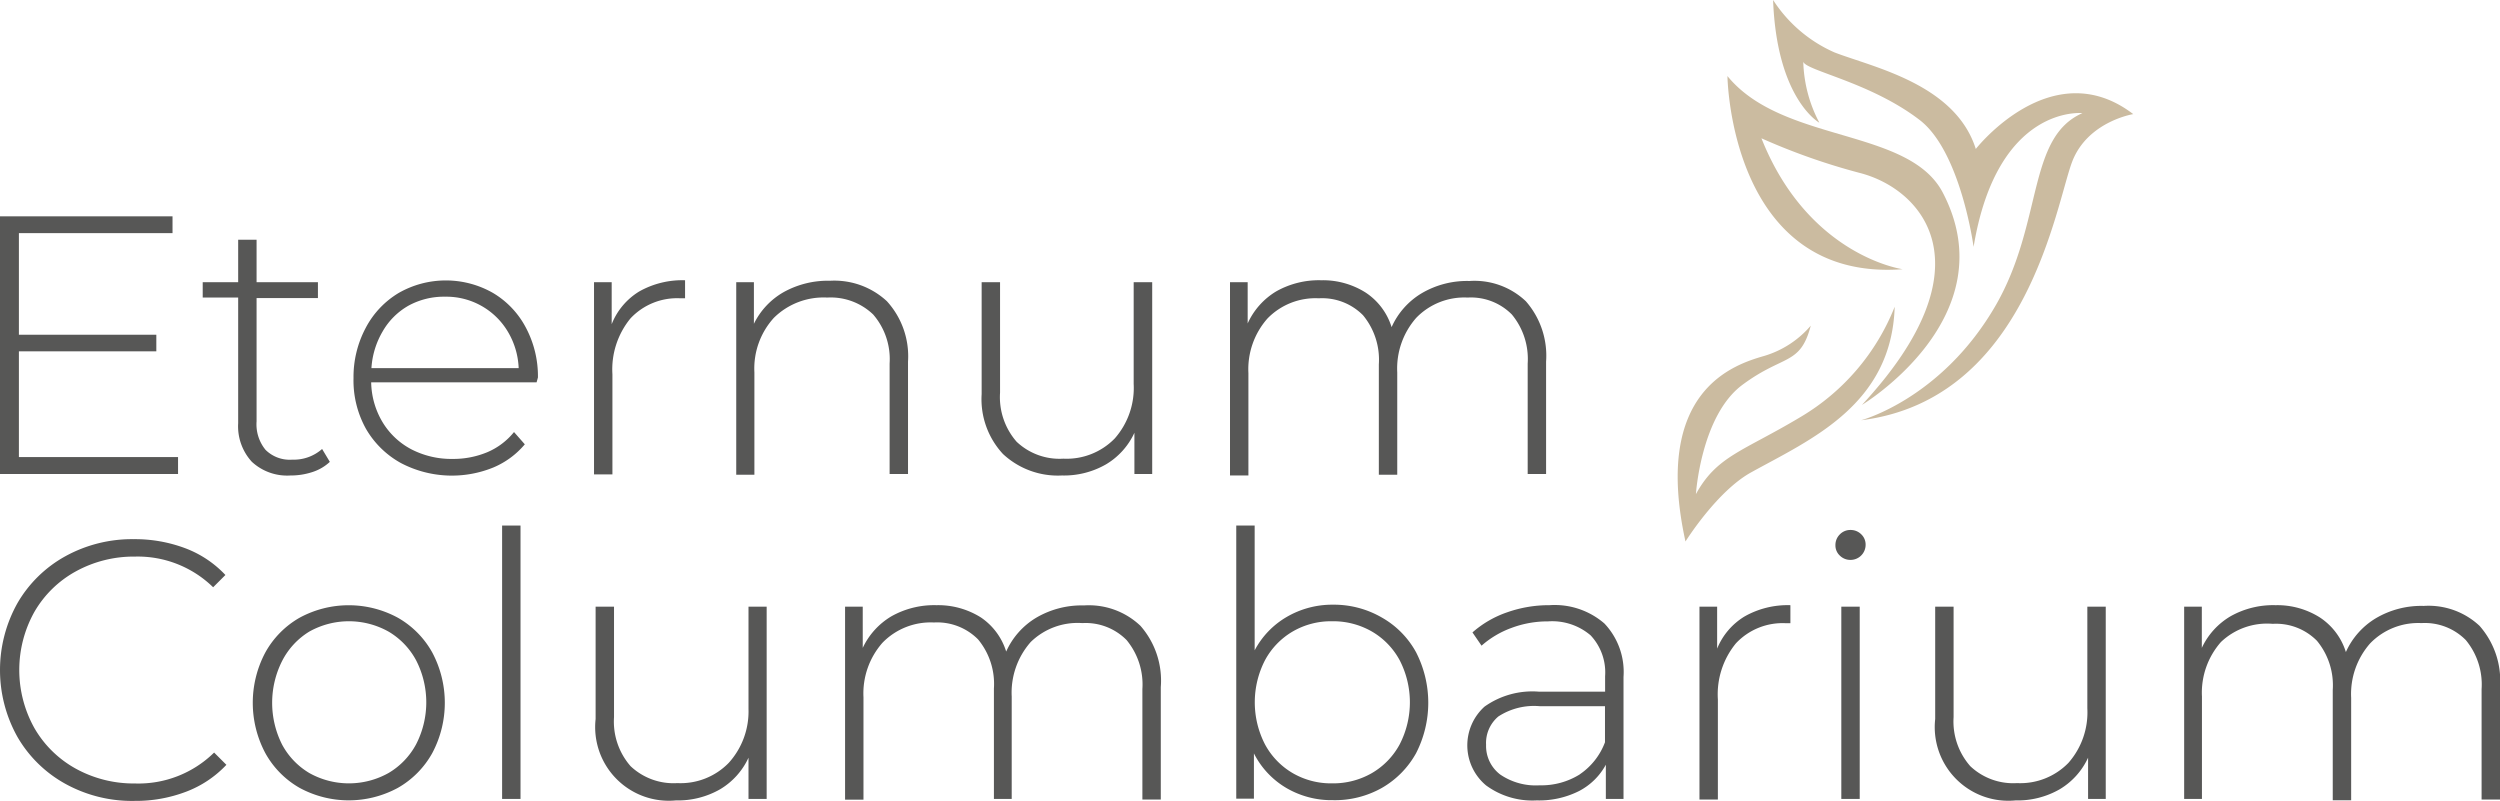 <svg xmlns="http://www.w3.org/2000/svg" viewBox="0 0 203.74 65.26"><defs><style>.cls-1{fill:#cbbba0;}.cls-2{fill:#575756;}</style></defs><g id="Layer_2" data-name="Layer 2"><g id="Layer_1-2" data-name="Layer 1"><path class="cls-1" d="M169.71,9.22s-6.94-.74-8.87,10.9c0,0-1.05-7.81-4.42-10.36-4-3.06-9.25-4-9.46-4.73A11.25,11.25,0,0,0,148.27,10S144.8,8.1,144.5,0a11.43,11.43,0,0,0,5,4.27c3.12,1.21,9.85,2.57,11.52,7.87,0,0,6.19-7.92,12.83-2.84,0,0-3.67.59-4.95,3.81-1.35,3.43-3.62,19.44-17.23,21.14,0,0,6.6-1.74,11-9.41C166.52,18.11,165.19,11.2,169.71,9.22Z"/><path class="cls-1" d="M151.74,33s11.88-7.15,6.59-17.3c-2.77-5.31-13.06-4-17.55-9.5,0,0,.2,16.79,14.28,15.74,0,0-7.69-1.06-11.51-10.67a52.34,52.34,0,0,0,8,2.82C156.63,15.39,162.3,21.62,151.74,33Z"/><path class="cls-1" d="M154.41,25a18.24,18.24,0,0,1-7.7,9c-4.68,2.8-6.79,3.15-8.5,6.27,0,0,.41-6.39,3.78-8.9s4.72-1.56,5.58-4.83A8,8,0,0,1,143.8,29c-2.42.7-9.16,2.76-6.44,15.13,0,0,2.57-4.12,5.38-5.65C147.57,35.81,154.16,33,154.41,25Z"/><path class="cls-2" d="M14.51,37.25v1.38H0v-21H14.06V19H1.54v8.28h11.2v1.35H1.54v8.62Z"/><path class="cls-2" d="M26.88,37.64a3.76,3.76,0,0,1-1.42.83,5.63,5.63,0,0,1-1.79.28,4.23,4.23,0,0,1-3.15-1.12,4.28,4.28,0,0,1-1.11-3.14V24.25H16.52V23h2.89V19.54h1.5V23h5v1.29h-5V34.34a3.28,3.28,0,0,0,.73,2.32,2.8,2.8,0,0,0,2.18.8,3.48,3.48,0,0,0,2.43-.87Z"/><path class="cls-2" d="M43.73,31.16H30.25a6.53,6.53,0,0,0,.93,3.25,6,6,0,0,0,2.35,2.21,7.1,7.1,0,0,0,3.35.78,7.19,7.19,0,0,0,2.84-.55,5.61,5.61,0,0,0,2.17-1.64l.88,1a6.78,6.78,0,0,1-2.57,1.89,8.94,8.94,0,0,1-7.52-.36,7.41,7.41,0,0,1-2.87-2.82,8.1,8.1,0,0,1-1-4.11,8.51,8.51,0,0,1,1-4.1,7.22,7.22,0,0,1,2.69-2.84,7.75,7.75,0,0,1,7.67,0,7.13,7.13,0,0,1,2.67,2.8,8.44,8.44,0,0,1,1,4.09ZM33.31,24.9A5.61,5.61,0,0,0,31.19,27a6.73,6.73,0,0,0-.92,3h12a6.28,6.28,0,0,0-.9-3,5.83,5.83,0,0,0-5.1-2.82A6,6,0,0,0,33.31,24.9Z"/><path class="cls-2" d="M52.1,23.75a7.14,7.14,0,0,1,3.73-.91v1.47l-.37,0a5.21,5.21,0,0,0-4.08,1.64,6.55,6.55,0,0,0-1.47,4.55v8.16h-1.5V23h1.44v3.42A5.48,5.48,0,0,1,52.1,23.75Z"/><path class="cls-2" d="M72.28,24.55A6.66,6.66,0,0,1,74,29.47v9.16h-1.5v-9a5.56,5.56,0,0,0-1.34-4,5,5,0,0,0-3.74-1.38,5.76,5.76,0,0,0-4.35,1.65,6.13,6.13,0,0,0-1.59,4.44v8.35H60V23h1.44v3.39a6,6,0,0,1,2.42-2.58,7.42,7.42,0,0,1,3.79-.93A6.29,6.29,0,0,1,72.28,24.55Z"/><path class="cls-2" d="M93.9,23V38.63H92.45V35.27a5.82,5.82,0,0,1-2.31,2.57,6.88,6.88,0,0,1-3.6.91A6.55,6.55,0,0,1,81.74,37,6.56,6.56,0,0,1,80,32.12V23H81.5v9a5.52,5.52,0,0,0,1.35,4,5.09,5.09,0,0,0,3.81,1.38,5.47,5.47,0,0,0,4.19-1.65,6.23,6.23,0,0,0,1.54-4.44V23Z"/><path class="cls-2" d="M124.35,24.55A6.73,6.73,0,0,1,126,29.47v9.16h-1.5v-9a5.68,5.68,0,0,0-1.29-4,4.69,4.69,0,0,0-3.6-1.38,5.45,5.45,0,0,0-4.19,1.65,6.24,6.24,0,0,0-1.55,4.44v8.35h-1.5v-9a5.68,5.68,0,0,0-1.29-4,4.69,4.69,0,0,0-3.6-1.38,5.45,5.45,0,0,0-4.19,1.65,6.24,6.24,0,0,0-1.55,4.44v8.35h-1.5V23h1.44v3.36A5.86,5.86,0,0,1,104,23.75a7.07,7.07,0,0,1,3.68-.91,6.5,6.5,0,0,1,3.61,1,5.23,5.23,0,0,1,2.12,2.82,6.12,6.12,0,0,1,2.45-2.76,7.28,7.28,0,0,1,3.89-1A6.08,6.08,0,0,1,124.35,24.55Z"/><path class="cls-2" d="M5.33,63.88a10.2,10.2,0,0,1-3.9-3.81,11.16,11.16,0,0,1,0-10.93,10.2,10.2,0,0,1,3.9-3.81,11.26,11.26,0,0,1,5.57-1.39,11.66,11.66,0,0,1,4.2.74,8.67,8.67,0,0,1,3.27,2.18l-1,1A8.79,8.79,0,0,0,11,45.36a9.78,9.78,0,0,0-4.81,1.2,8.77,8.77,0,0,0-3.39,3.31,9.71,9.71,0,0,0,0,9.46,8.79,8.79,0,0,0,3.39,3.32A9.78,9.78,0,0,0,11,63.85a8.8,8.8,0,0,0,6.45-2.52l1,1a8.76,8.76,0,0,1-3.28,2.19,11.51,11.51,0,0,1-4.19.75A11.25,11.25,0,0,1,5.33,63.88Z"/><path class="cls-2" d="M24.42,64.21a7.35,7.35,0,0,1-2.8-2.84,8.73,8.73,0,0,1,0-8.19,7.35,7.35,0,0,1,2.8-2.84,8.39,8.39,0,0,1,8,0,7.37,7.37,0,0,1,2.81,2.84,8.73,8.73,0,0,1,0,8.19,7.37,7.37,0,0,1-2.81,2.84,8.39,8.39,0,0,1-8,0ZM31.66,63a6,6,0,0,0,2.25-2.34,7.48,7.48,0,0,0,0-6.85,6,6,0,0,0-2.25-2.34,6.61,6.61,0,0,0-6.45,0A6,6,0,0,0,23,53.85a7.56,7.56,0,0,0,0,6.85A6,6,0,0,0,25.21,63a6.61,6.61,0,0,0,6.45,0Z"/><path class="cls-2" d="M40.92,42.83h1.5V65.11h-1.5Z"/><path class="cls-2" d="M62.48,49.44V65.11H61V61.75a5.82,5.82,0,0,1-2.31,2.57,6.92,6.92,0,0,1-3.61.91,6,6,0,0,1-6.54-6.63V49.44h1.5v9a5.52,5.52,0,0,0,1.35,4,5.09,5.09,0,0,0,3.81,1.38,5.47,5.47,0,0,0,4.19-1.65A6.24,6.24,0,0,0,61,57.79V49.44Z"/><path class="cls-2" d="M92.94,51A6.77,6.77,0,0,1,94.6,56v9.16H93.1v-9a5.68,5.68,0,0,0-1.29-4,4.69,4.69,0,0,0-3.6-1.38A5.47,5.47,0,0,0,84,52.32a6.24,6.24,0,0,0-1.55,4.44v8.35H81v-9a5.68,5.68,0,0,0-1.29-4,4.69,4.69,0,0,0-3.6-1.38,5.47,5.47,0,0,0-4.19,1.65,6.24,6.24,0,0,0-1.55,4.44v8.35h-1.5V49.44h1.44V52.8a5.92,5.92,0,0,1,2.33-2.57,7.1,7.1,0,0,1,3.68-.91,6.54,6.54,0,0,1,3.62,1A5.22,5.22,0,0,1,82,53.1a6.12,6.12,0,0,1,2.45-2.76,7.31,7.31,0,0,1,3.89-1A6.1,6.1,0,0,1,92.94,51Z"/><path class="cls-2" d="M112.62,50.33a7.25,7.25,0,0,1,2.78,2.82,9,9,0,0,1,0,8.24,7.38,7.38,0,0,1-2.78,2.82,7.79,7.79,0,0,1-4,1,7.29,7.29,0,0,1-3.8-1,6.86,6.86,0,0,1-2.63-2.81v3.69h-1.44V42.83h1.5V53a6.83,6.83,0,0,1,2.61-2.72,7.34,7.34,0,0,1,3.76-1A7.78,7.78,0,0,1,112.62,50.33ZM111.81,63a6,6,0,0,0,2.26-2.34,7.48,7.48,0,0,0,0-6.85,6,6,0,0,0-2.26-2.34,6.32,6.32,0,0,0-3.25-.84,6.21,6.21,0,0,0-3.22.84,6,6,0,0,0-2.25,2.34,7.48,7.48,0,0,0,0,6.85A6,6,0,0,0,105.34,63a6.21,6.21,0,0,0,3.22.84A6.32,6.32,0,0,0,111.81,63Z"/><path class="cls-2" d="M130.75,50.81a5.74,5.74,0,0,1,1.56,4.36v9.94h-1.44V62.32a5.22,5.22,0,0,1-2.19,2.15,7.26,7.26,0,0,1-3.45.76A6.37,6.37,0,0,1,121.1,64a4.25,4.25,0,0,1-.12-6.41,6.72,6.72,0,0,1,4.46-1.22h5.37V55.11a4.41,4.41,0,0,0-1.18-3.33,4.82,4.82,0,0,0-3.47-1.14,8.38,8.38,0,0,0-3,.54,7.62,7.62,0,0,0-2.42,1.44L120,51.54a8.39,8.39,0,0,1,2.83-1.64,10.24,10.24,0,0,1,3.45-.58A6.19,6.19,0,0,1,130.75,50.81Zm-2,12.29a5.46,5.46,0,0,0,2.05-2.61V57.55h-5.34a5.33,5.33,0,0,0-3.35.84,2.82,2.82,0,0,0-1,2.31,2.92,2.92,0,0,0,1.15,2.42,5.13,5.13,0,0,0,3.21.88A5.91,5.91,0,0,0,128.76,63.1Z"/><path class="cls-2" d="M142.19,50.23a7.12,7.12,0,0,1,3.72-.91v1.47l-.36,0a5.21,5.21,0,0,0-4.08,1.64A6.55,6.55,0,0,0,140,57v8.16h-1.5V49.44h1.44v3.42A5.48,5.48,0,0,1,142.19,50.23Z"/><path class="cls-2" d="M149.94,45.28a1.13,1.13,0,0,1-.36-.85,1.21,1.21,0,0,1,.36-.88,1.19,1.19,0,0,1,.87-.36,1.22,1.22,0,0,1,.87.35,1.15,1.15,0,0,1,.36.86,1.23,1.23,0,0,1-1.23,1.23A1.22,1.22,0,0,1,149.94,45.28Zm.12,4.16h1.5V65.11h-1.5Z"/><path class="cls-2" d="M171.61,49.44V65.11h-1.44V61.75a5.82,5.82,0,0,1-2.31,2.57,6.88,6.88,0,0,1-3.6.91,6,6,0,0,1-6.55-6.63V49.44h1.5v9a5.52,5.52,0,0,0,1.36,4,5.09,5.09,0,0,0,3.81,1.38,5.47,5.47,0,0,0,4.19-1.65,6.23,6.23,0,0,0,1.54-4.44V49.44Z"/><path class="cls-2" d="M202.07,51A6.77,6.77,0,0,1,203.74,56v9.16h-1.5v-9a5.68,5.68,0,0,0-1.29-4,4.69,4.69,0,0,0-3.61-1.38,5.45,5.45,0,0,0-4.18,1.65,6.24,6.24,0,0,0-1.55,4.44v8.35h-1.5v-9a5.68,5.68,0,0,0-1.29-4,4.69,4.69,0,0,0-3.6-1.38A5.45,5.45,0,0,0,181,52.32a6.24,6.24,0,0,0-1.55,4.44v8.35H178V49.44h1.44V52.8a5.86,5.86,0,0,1,2.33-2.57,7.07,7.07,0,0,1,3.68-.91,6.5,6.5,0,0,1,3.61,1,5.23,5.23,0,0,1,2.12,2.82,6.12,6.12,0,0,1,2.45-2.76,7.28,7.28,0,0,1,3.89-1A6.08,6.08,0,0,1,202.07,51Z"/></g></g></svg>